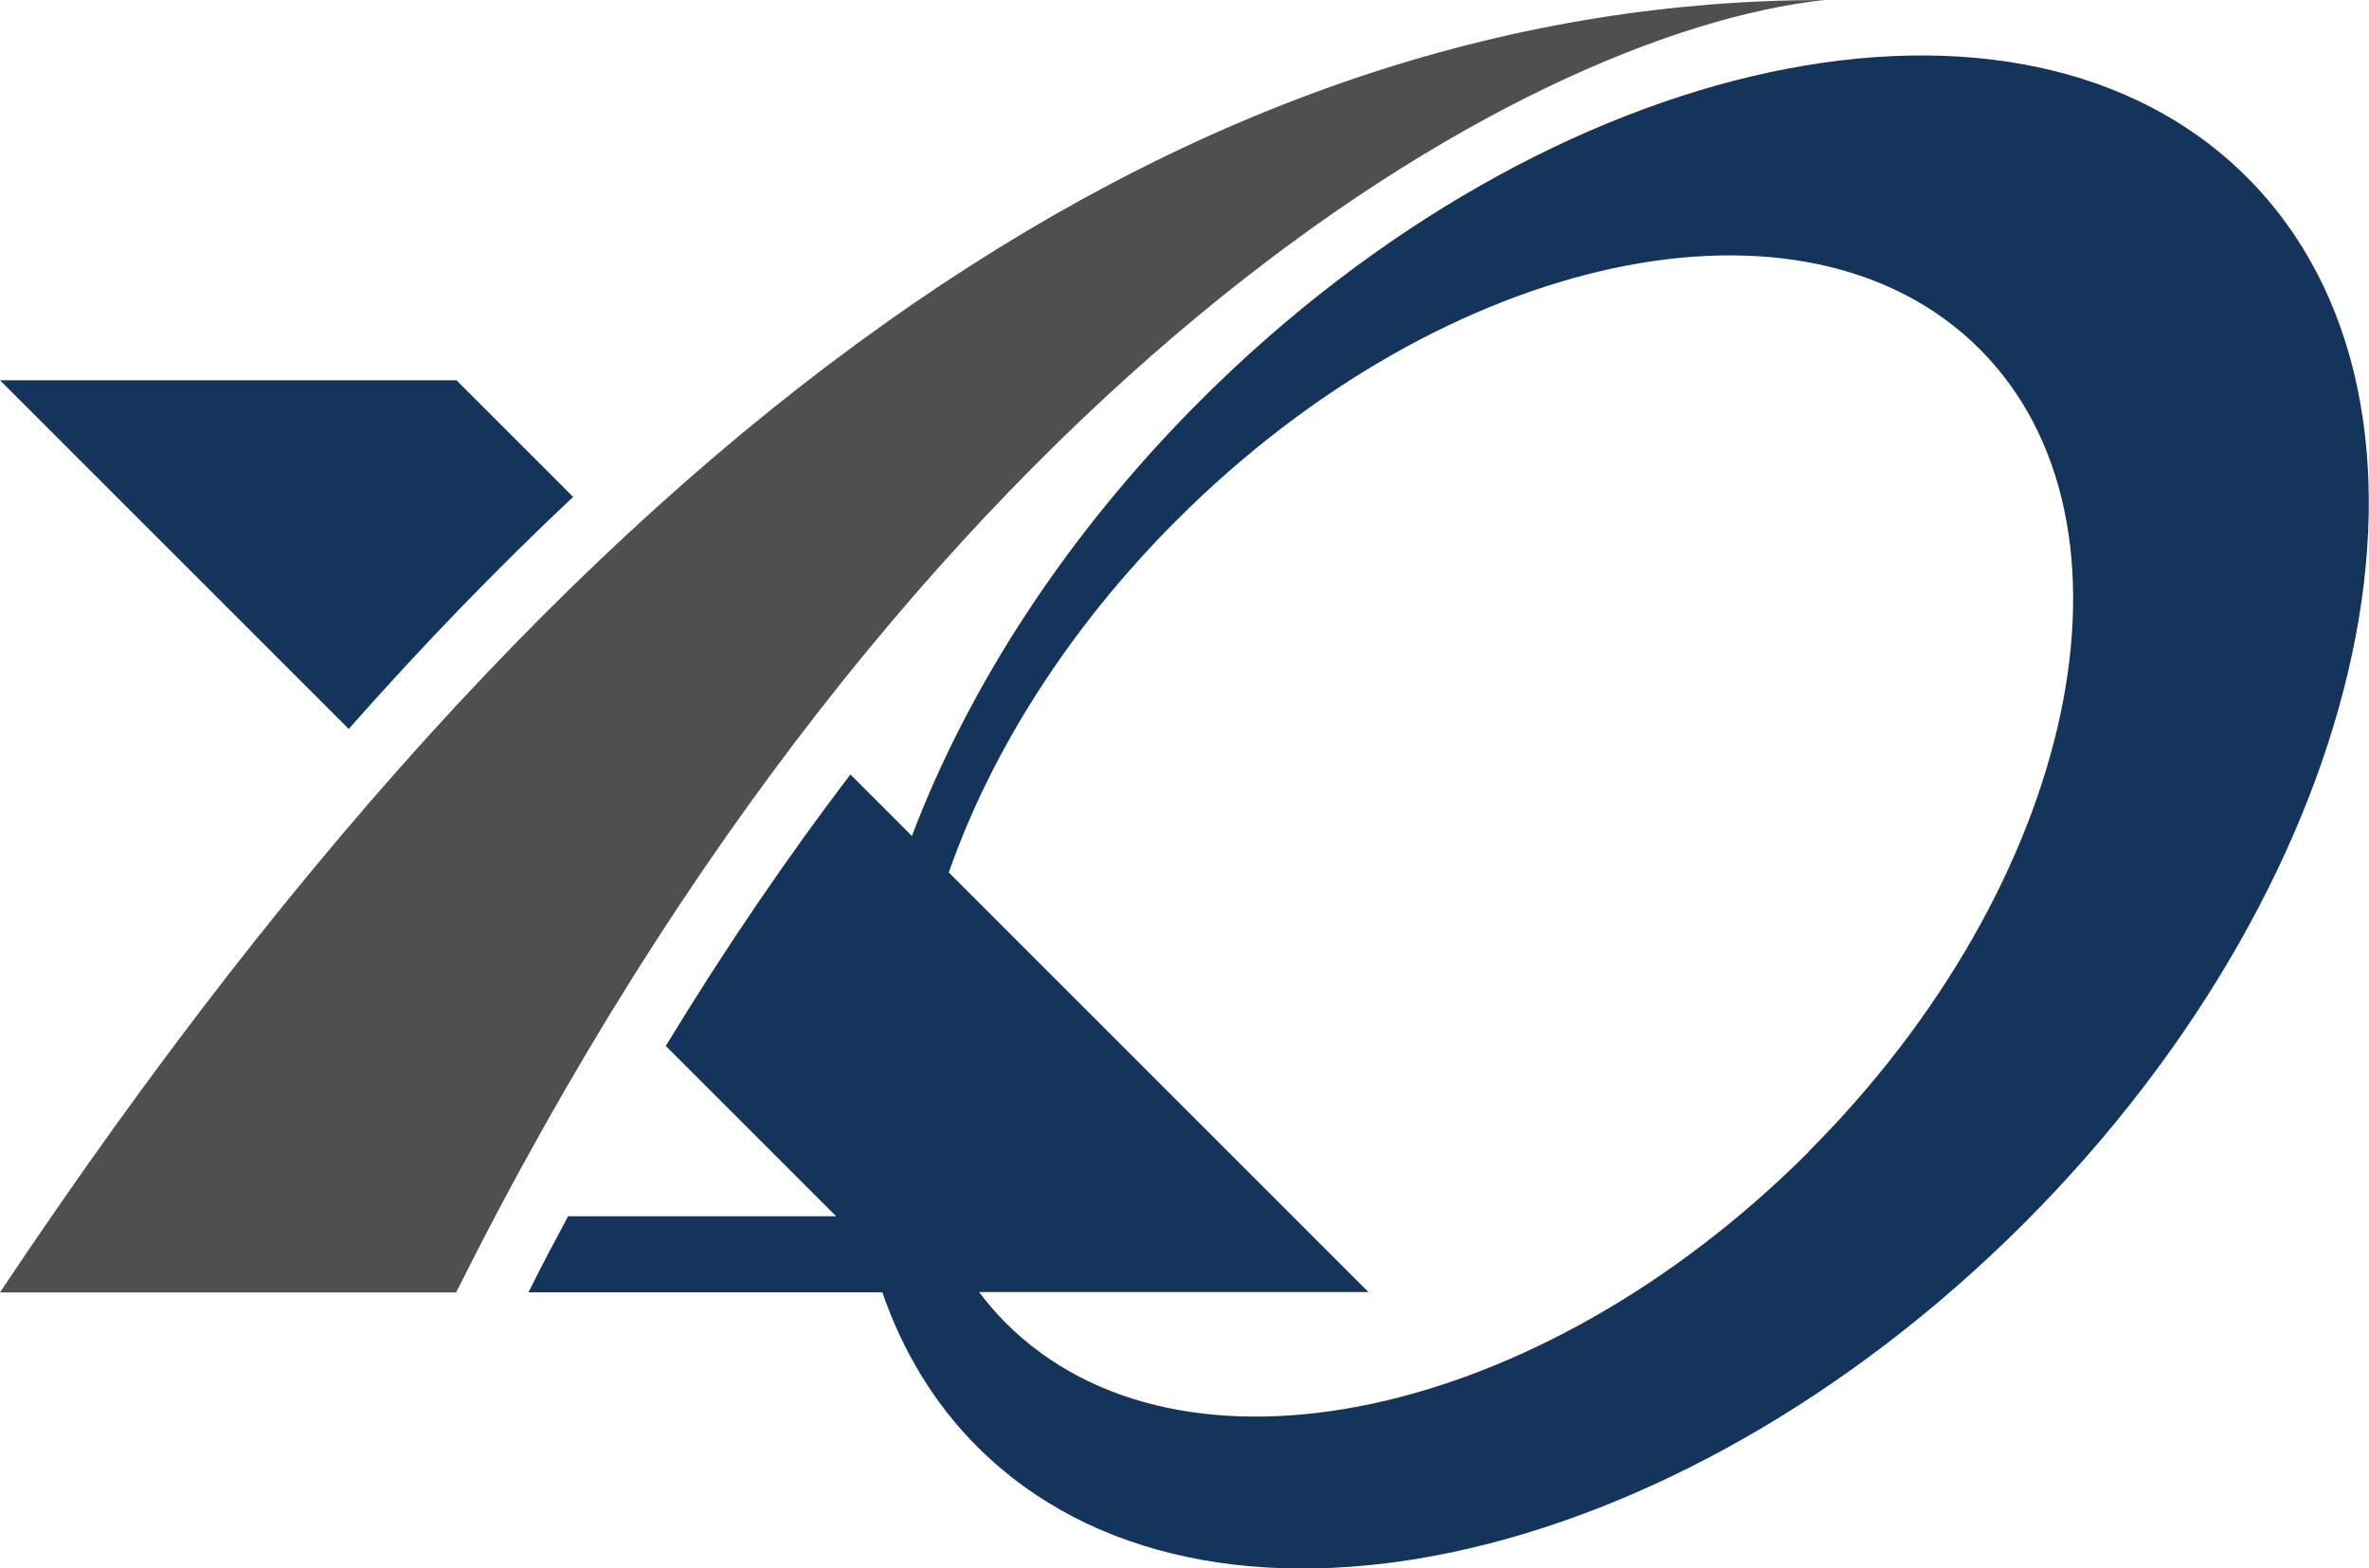 <?xml version="1.0" encoding="UTF-8"?><svg xmlns="http://www.w3.org/2000/svg" viewBox="0 0 68.14 45.12"><defs><style>.d{fill:#14345b;}.e{fill:#4f4f4f;}</style></defs><g id="a"/><g id="b"><g id="c"><g><path class="d" d="M64.63,5.1c-6.54-6.54-20.01-3.66-30.1,6.42-3.87,3.87-6.68,8.25-8.3,12.53l-1.77-1.77c-1.79,2.35-3.57,4.95-5.31,7.81l4.9,4.9h-7.71c-.38,.71-.77,1.44-1.14,2.19h10.18c.58,1.68,1.48,3.19,2.73,4.44,6.54,6.54,20.01,3.66,30.1-6.42,10.08-10.08,12.96-23.56,6.42-30.1Zm-12.61,28.04c-7.74,7.74-18.07,9.94-23.09,4.92-.28-.28-.53-.58-.77-.89h11.2l-12.07-12.07c1.21-3.46,3.43-7.01,6.56-10.14,7.74-7.74,18.07-9.94,23.09-4.92,5.02,5.02,2.81,15.35-4.92,23.09Z"/><path class="e" d="M52.48,0C35.01,0,17.49,10.94,0,37.18H13.12C26.24,10.93,43.74,.95,52.48,0Z"/><path class="d" d="M16.49,14.3l-3.36-3.36H0l10.03,10.03c2.14-2.42,4.29-4.64,6.45-6.67Z"/></g></g></g></svg>